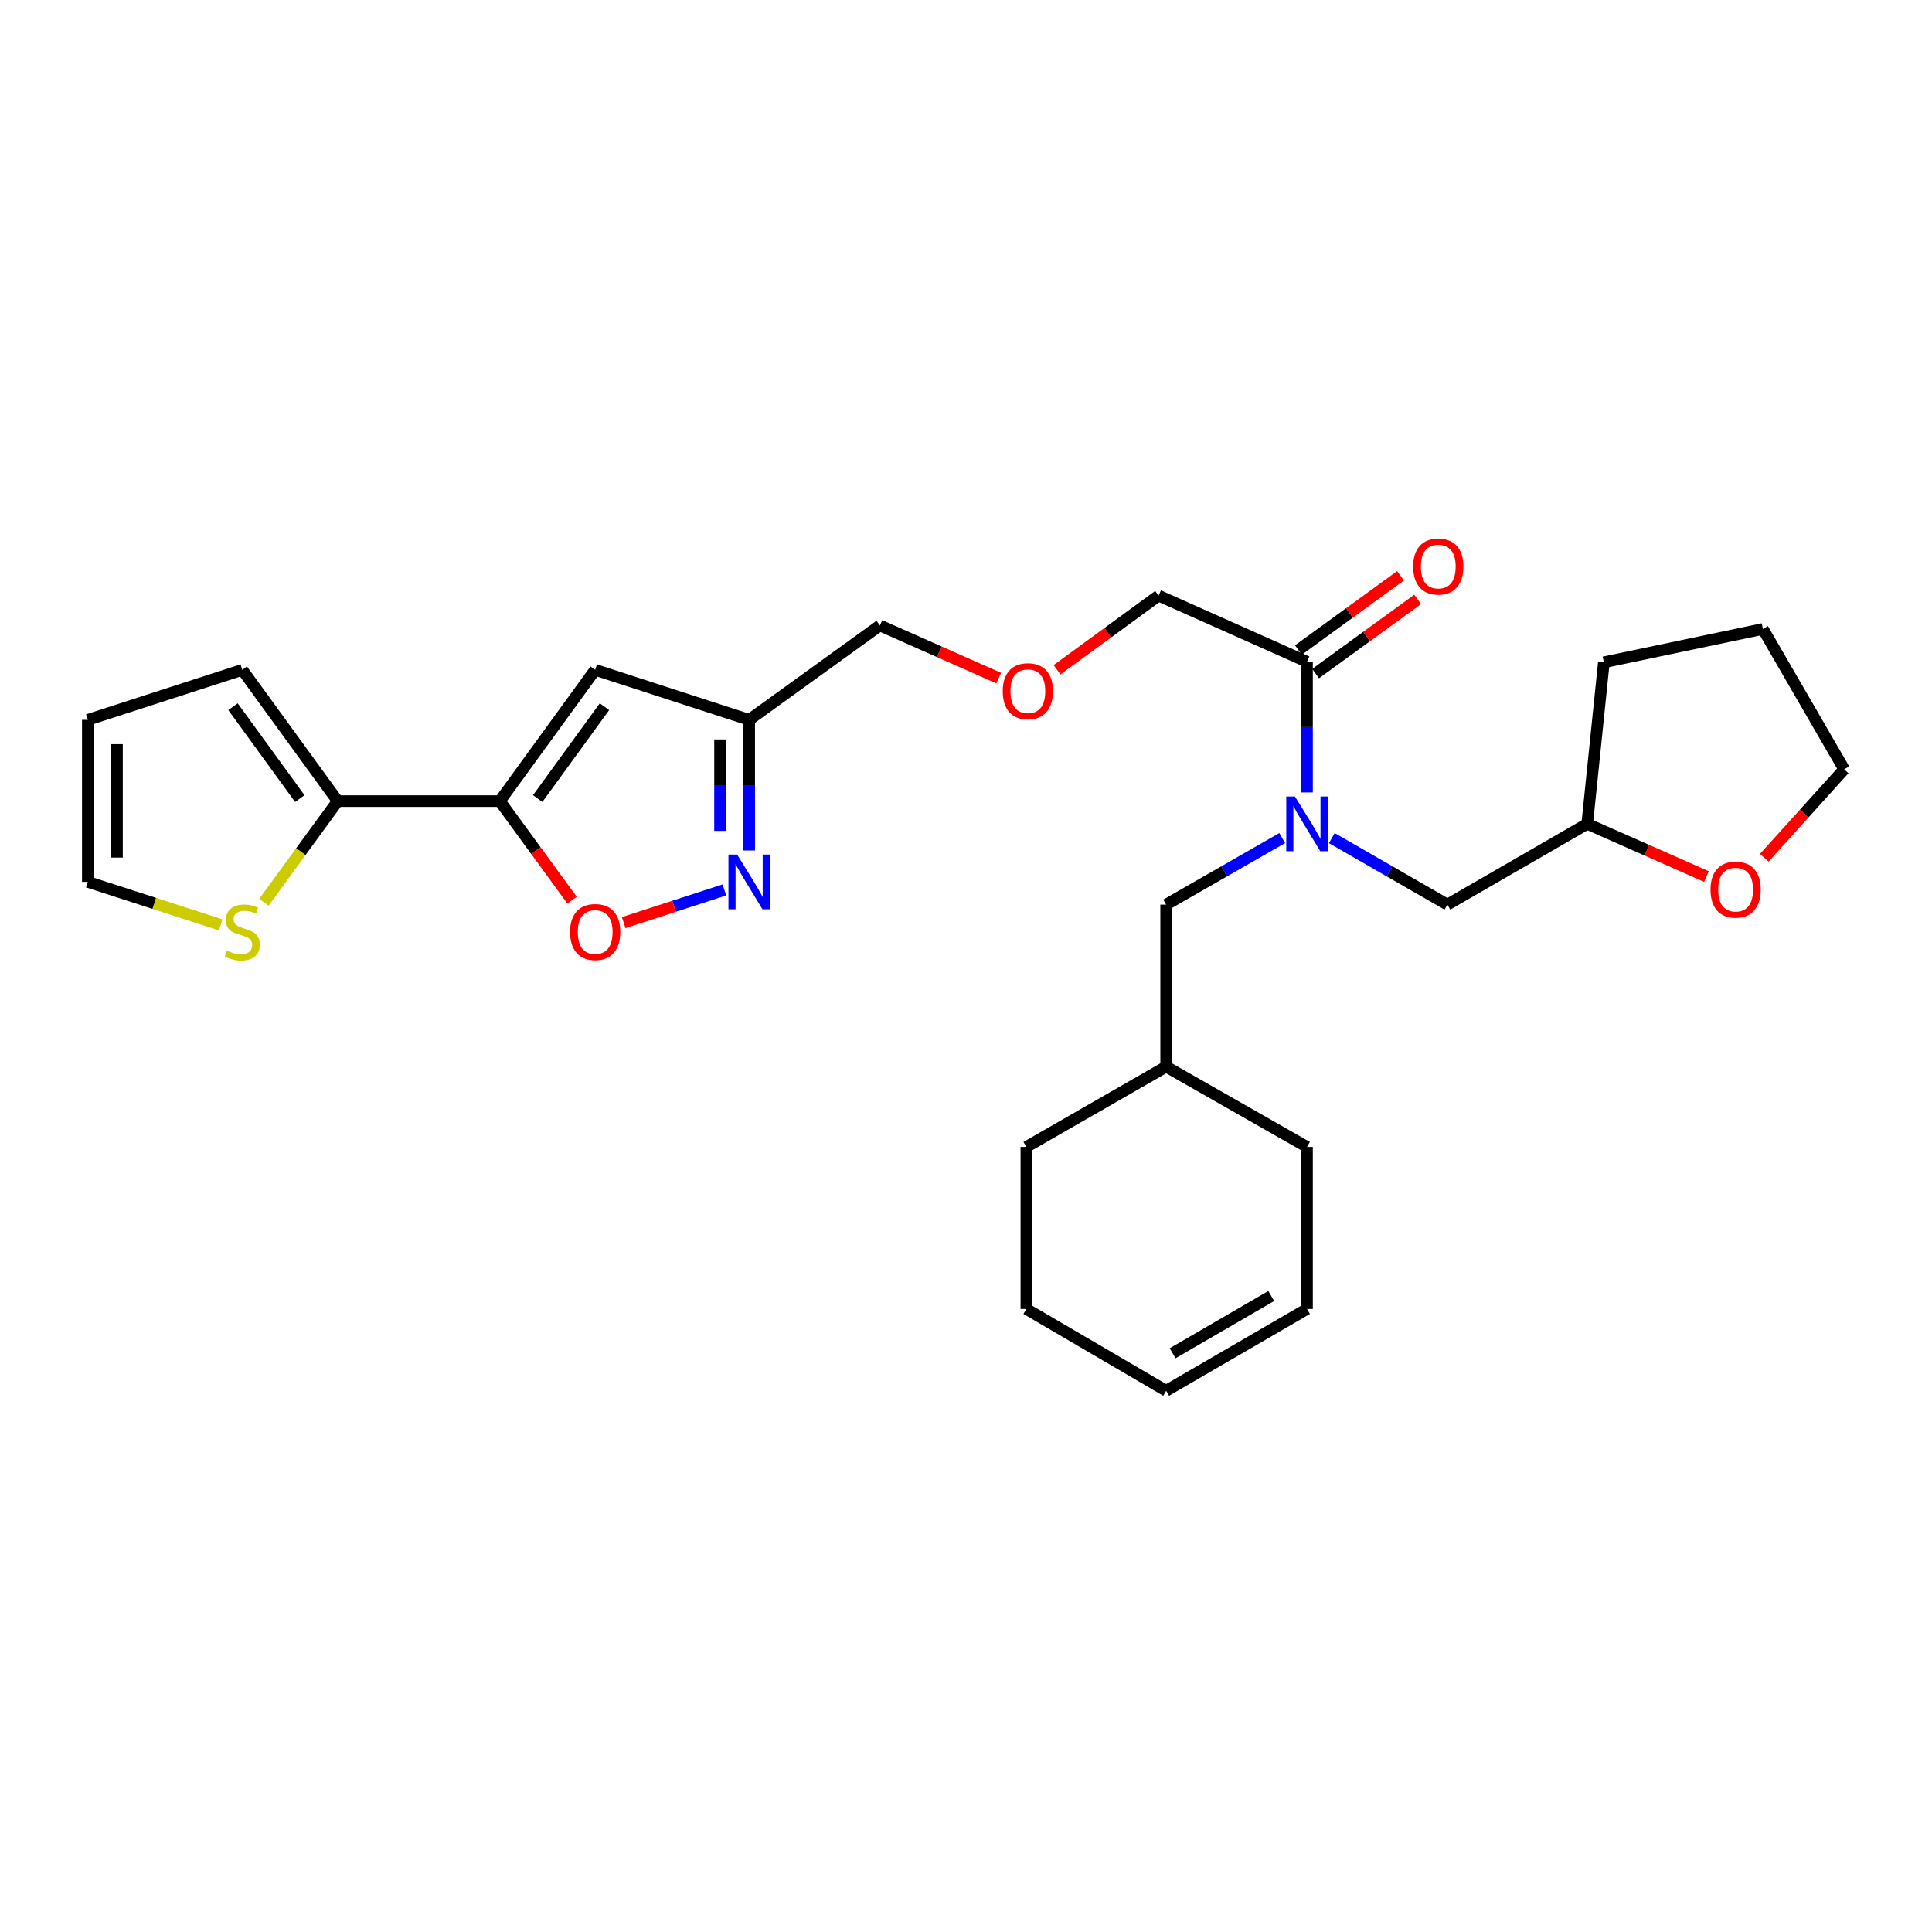 <?xml version='1.0' encoding='iso-8859-1'?>
<svg version='1.1' baseProfile='full'
              xmlns='http://www.w3.org/2000/svg'
                      xmlns:rdkit='http://www.rdkit.org/xml'
                      xmlns:xlink='http://www.w3.org/1999/xlink'
                  xml:space='preserve'
width='1000px' height='1000px' viewBox='0 0 1000 1000'>
<!-- END OF HEADER -->
<rect style='opacity:1.0;fill:#FFFFFF;stroke:none' width='1000' height='1000' x='0' y='0'> </rect>
<path class='bond-0' d='M 258.68,414.66 L 308.065,346.711' style='fill:none;fill-rule:evenodd;stroke:#000000;stroke-width:6px;stroke-linecap:butt;stroke-linejoin:miter;stroke-opacity:1' />
<path class='bond-0' d='M 278.303,413.346 L 312.872,365.781' style='fill:none;fill-rule:evenodd;stroke:#000000;stroke-width:6px;stroke-linecap:butt;stroke-linejoin:miter;stroke-opacity:1' />
<path class='bond-2' d='M 258.68,414.66 L 277.383,440.289' style='fill:none;fill-rule:evenodd;stroke:#000000;stroke-width:6px;stroke-linecap:butt;stroke-linejoin:miter;stroke-opacity:1' />
<path class='bond-2' d='M 277.383,440.289 L 296.086,465.918' style='fill:none;fill-rule:evenodd;stroke:#FF0000;stroke-width:6px;stroke-linecap:butt;stroke-linejoin:miter;stroke-opacity:1' />
<path class='bond-3' d='M 258.68,414.66 L 174.801,414.66' style='fill:none;fill-rule:evenodd;stroke:#000000;stroke-width:6px;stroke-linecap:butt;stroke-linejoin:miter;stroke-opacity:1' />
<path class='bond-5' d='M 308.065,346.711 L 387.783,372.591' style='fill:none;fill-rule:evenodd;stroke:#000000;stroke-width:6px;stroke-linecap:butt;stroke-linejoin:miter;stroke-opacity:1' />
<path class='bond-1' d='M 374.948,460.634 L 348.886,469.089' style='fill:none;fill-rule:evenodd;stroke:#0000FF;stroke-width:6px;stroke-linecap:butt;stroke-linejoin:miter;stroke-opacity:1' />
<path class='bond-1' d='M 348.886,469.089 L 322.823,477.545' style='fill:none;fill-rule:evenodd;stroke:#FF0000;stroke-width:6px;stroke-linecap:butt;stroke-linejoin:miter;stroke-opacity:1' />
<path class='bond-28' d='M 387.783,440.213 L 387.783,406.402' style='fill:none;fill-rule:evenodd;stroke:#0000FF;stroke-width:6px;stroke-linecap:butt;stroke-linejoin:miter;stroke-opacity:1' />
<path class='bond-28' d='M 387.783,406.402 L 387.783,372.591' style='fill:none;fill-rule:evenodd;stroke:#000000;stroke-width:6px;stroke-linecap:butt;stroke-linejoin:miter;stroke-opacity:1' />
<path class='bond-28' d='M 372.684,430.07 L 372.684,406.402' style='fill:none;fill-rule:evenodd;stroke:#0000FF;stroke-width:6px;stroke-linecap:butt;stroke-linejoin:miter;stroke-opacity:1' />
<path class='bond-28' d='M 372.684,406.402 L 372.684,382.734' style='fill:none;fill-rule:evenodd;stroke:#000000;stroke-width:6px;stroke-linecap:butt;stroke-linejoin:miter;stroke-opacity:1' />
<path class='bond-7' d='M 174.801,414.66 L 155.692,440.842' style='fill:none;fill-rule:evenodd;stroke:#000000;stroke-width:6px;stroke-linecap:butt;stroke-linejoin:miter;stroke-opacity:1' />
<path class='bond-7' d='M 155.692,440.842 L 136.582,467.023' style='fill:none;fill-rule:evenodd;stroke:#CCCC00;stroke-width:6px;stroke-linecap:butt;stroke-linejoin:miter;stroke-opacity:1' />
<path class='bond-10' d='M 174.801,414.66 L 125.408,346.711' style='fill:none;fill-rule:evenodd;stroke:#000000;stroke-width:6px;stroke-linecap:butt;stroke-linejoin:miter;stroke-opacity:1' />
<path class='bond-10' d='M 155.178,413.346 L 120.603,365.782' style='fill:none;fill-rule:evenodd;stroke:#000000;stroke-width:6px;stroke-linecap:butt;stroke-linejoin:miter;stroke-opacity:1' />
<path class='bond-4' d='M 676.508,410.165 L 676.508,376.353' style='fill:none;fill-rule:evenodd;stroke:#0000FF;stroke-width:6px;stroke-linecap:butt;stroke-linejoin:miter;stroke-opacity:1' />
<path class='bond-4' d='M 676.508,376.353 L 676.508,342.542' style='fill:none;fill-rule:evenodd;stroke:#000000;stroke-width:6px;stroke-linecap:butt;stroke-linejoin:miter;stroke-opacity:1' />
<path class='bond-8' d='M 689.344,433.808 L 719.253,451.019' style='fill:none;fill-rule:evenodd;stroke:#0000FF;stroke-width:6px;stroke-linecap:butt;stroke-linejoin:miter;stroke-opacity:1' />
<path class='bond-8' d='M 719.253,451.019 L 749.163,468.231' style='fill:none;fill-rule:evenodd;stroke:#000000;stroke-width:6px;stroke-linecap:butt;stroke-linejoin:miter;stroke-opacity:1' />
<path class='bond-9' d='M 663.667,433.785 L 633.63,451.008' style='fill:none;fill-rule:evenodd;stroke:#0000FF;stroke-width:6px;stroke-linecap:butt;stroke-linejoin:miter;stroke-opacity:1' />
<path class='bond-9' d='M 633.63,451.008 L 603.593,468.231' style='fill:none;fill-rule:evenodd;stroke:#000000;stroke-width:6px;stroke-linecap:butt;stroke-linejoin:miter;stroke-opacity:1' />
<path class='bond-20' d='M 387.783,372.591 L 455.439,323.726' style='fill:none;fill-rule:evenodd;stroke:#000000;stroke-width:6px;stroke-linecap:butt;stroke-linejoin:miter;stroke-opacity:1' />
<path class='bond-6' d='M 676.508,342.542 L 599.684,308.299' style='fill:none;fill-rule:evenodd;stroke:#000000;stroke-width:6px;stroke-linecap:butt;stroke-linejoin:miter;stroke-opacity:1' />
<path class='bond-12' d='M 680.947,348.649 L 707.368,329.445' style='fill:none;fill-rule:evenodd;stroke:#000000;stroke-width:6px;stroke-linecap:butt;stroke-linejoin:miter;stroke-opacity:1' />
<path class='bond-12' d='M 707.368,329.445 L 733.788,310.24' style='fill:none;fill-rule:evenodd;stroke:#FF0000;stroke-width:6px;stroke-linecap:butt;stroke-linejoin:miter;stroke-opacity:1' />
<path class='bond-12' d='M 672.069,336.435 L 698.489,317.231' style='fill:none;fill-rule:evenodd;stroke:#000000;stroke-width:6px;stroke-linecap:butt;stroke-linejoin:miter;stroke-opacity:1' />
<path class='bond-12' d='M 698.489,317.231 L 724.91,298.026' style='fill:none;fill-rule:evenodd;stroke:#FF0000;stroke-width:6px;stroke-linecap:butt;stroke-linejoin:miter;stroke-opacity:1' />
<path class='bond-11' d='M 114.227,478.716 L 79.841,467.593' style='fill:none;fill-rule:evenodd;stroke:#CCCC00;stroke-width:6px;stroke-linecap:butt;stroke-linejoin:miter;stroke-opacity:1' />
<path class='bond-11' d='M 79.841,467.593 L 45.455,456.47' style='fill:none;fill-rule:evenodd;stroke:#000000;stroke-width:6px;stroke-linecap:butt;stroke-linejoin:miter;stroke-opacity:1' />
<path class='bond-17' d='M 749.163,468.231 L 821.533,426.422' style='fill:none;fill-rule:evenodd;stroke:#000000;stroke-width:6px;stroke-linecap:butt;stroke-linejoin:miter;stroke-opacity:1' />
<path class='bond-21' d='M 603.593,468.231 L 603.593,552.102' style='fill:none;fill-rule:evenodd;stroke:#000000;stroke-width:6px;stroke-linecap:butt;stroke-linejoin:miter;stroke-opacity:1' />
<path class='bond-13' d='M 125.408,346.711 L 45.455,372.591' style='fill:none;fill-rule:evenodd;stroke:#000000;stroke-width:6px;stroke-linecap:butt;stroke-linejoin:miter;stroke-opacity:1' />
<path class='bond-29' d='M 45.455,456.47 L 45.455,372.591' style='fill:none;fill-rule:evenodd;stroke:#000000;stroke-width:6px;stroke-linecap:butt;stroke-linejoin:miter;stroke-opacity:1' />
<path class='bond-29' d='M 60.554,443.888 L 60.554,385.173' style='fill:none;fill-rule:evenodd;stroke:#000000;stroke-width:6px;stroke-linecap:butt;stroke-linejoin:miter;stroke-opacity:1' />
<path class='bond-14' d='M 883.258,453.712 L 852.395,440.067' style='fill:none;fill-rule:evenodd;stroke:#FF0000;stroke-width:6px;stroke-linecap:butt;stroke-linejoin:miter;stroke-opacity:1' />
<path class='bond-14' d='M 852.395,440.067 L 821.533,426.422' style='fill:none;fill-rule:evenodd;stroke:#000000;stroke-width:6px;stroke-linecap:butt;stroke-linejoin:miter;stroke-opacity:1' />
<path class='bond-23' d='M 913.189,443.972 L 933.867,421.087' style='fill:none;fill-rule:evenodd;stroke:#FF0000;stroke-width:6px;stroke-linecap:butt;stroke-linejoin:miter;stroke-opacity:1' />
<path class='bond-23' d='M 933.867,421.087 L 954.545,398.202' style='fill:none;fill-rule:evenodd;stroke:#000000;stroke-width:6px;stroke-linecap:butt;stroke-linejoin:miter;stroke-opacity:1' />
<path class='bond-15' d='M 676.508,677.531 L 676.508,593.652' style='fill:none;fill-rule:evenodd;stroke:#000000;stroke-width:6px;stroke-linecap:butt;stroke-linejoin:miter;stroke-opacity:1' />
<path class='bond-31' d='M 676.508,677.531 L 603.593,719.861' style='fill:none;fill-rule:evenodd;stroke:#000000;stroke-width:6px;stroke-linecap:butt;stroke-linejoin:miter;stroke-opacity:1' />
<path class='bond-31' d='M 657.99,670.822 L 606.949,700.452' style='fill:none;fill-rule:evenodd;stroke:#000000;stroke-width:6px;stroke-linecap:butt;stroke-linejoin:miter;stroke-opacity:1' />
<path class='bond-16' d='M 603.593,719.861 L 531.24,677.531' style='fill:none;fill-rule:evenodd;stroke:#000000;stroke-width:6px;stroke-linecap:butt;stroke-linejoin:miter;stroke-opacity:1' />
<path class='bond-25' d='M 821.533,426.422 L 830.157,342.802' style='fill:none;fill-rule:evenodd;stroke:#000000;stroke-width:6px;stroke-linecap:butt;stroke-linejoin:miter;stroke-opacity:1' />
<path class='bond-18' d='M 516.926,350.991 L 486.182,337.358' style='fill:none;fill-rule:evenodd;stroke:#FF0000;stroke-width:6px;stroke-linecap:butt;stroke-linejoin:miter;stroke-opacity:1' />
<path class='bond-18' d='M 486.182,337.358 L 455.439,323.726' style='fill:none;fill-rule:evenodd;stroke:#000000;stroke-width:6px;stroke-linecap:butt;stroke-linejoin:miter;stroke-opacity:1' />
<path class='bond-19' d='M 547.114,346.667 L 573.399,327.483' style='fill:none;fill-rule:evenodd;stroke:#FF0000;stroke-width:6px;stroke-linecap:butt;stroke-linejoin:miter;stroke-opacity:1' />
<path class='bond-19' d='M 573.399,327.483 L 599.684,308.299' style='fill:none;fill-rule:evenodd;stroke:#000000;stroke-width:6px;stroke-linecap:butt;stroke-linejoin:miter;stroke-opacity:1' />
<path class='bond-22' d='M 603.593,552.102 L 676.508,593.652' style='fill:none;fill-rule:evenodd;stroke:#000000;stroke-width:6px;stroke-linecap:butt;stroke-linejoin:miter;stroke-opacity:1' />
<path class='bond-26' d='M 603.593,552.102 L 531.24,593.652' style='fill:none;fill-rule:evenodd;stroke:#000000;stroke-width:6px;stroke-linecap:butt;stroke-linejoin:miter;stroke-opacity:1' />
<path class='bond-30' d='M 954.545,398.202 L 912.476,325.547' style='fill:none;fill-rule:evenodd;stroke:#000000;stroke-width:6px;stroke-linecap:butt;stroke-linejoin:miter;stroke-opacity:1' />
<path class='bond-24' d='M 531.24,677.531 L 531.24,593.652' style='fill:none;fill-rule:evenodd;stroke:#000000;stroke-width:6px;stroke-linecap:butt;stroke-linejoin:miter;stroke-opacity:1' />
<path class='bond-27' d='M 830.157,342.802 L 912.476,325.547' style='fill:none;fill-rule:evenodd;stroke:#000000;stroke-width:6px;stroke-linecap:butt;stroke-linejoin:miter;stroke-opacity:1' />
<path  class='atom-2' d='M 381.523 442.31
L 390.803 457.31
Q 391.723 458.79, 393.203 461.47
Q 394.683 464.15, 394.763 464.31
L 394.763 442.31
L 398.523 442.31
L 398.523 470.63
L 394.643 470.63
L 384.683 454.23
Q 383.523 452.31, 382.283 450.11
Q 381.083 447.91, 380.723 447.23
L 380.723 470.63
L 377.043 470.63
L 377.043 442.31
L 381.523 442.31
' fill='#0000FF'/>
<path  class='atom-3' d='M 295.065 482.413
Q 295.065 475.613, 298.425 471.813
Q 301.785 468.013, 308.065 468.013
Q 314.345 468.013, 317.705 471.813
Q 321.065 475.613, 321.065 482.413
Q 321.065 489.293, 317.665 493.213
Q 314.265 497.093, 308.065 497.093
Q 301.825 497.093, 298.425 493.213
Q 295.065 489.333, 295.065 482.413
M 308.065 493.893
Q 312.385 493.893, 314.705 491.013
Q 317.065 488.093, 317.065 482.413
Q 317.065 476.853, 314.705 474.053
Q 312.385 471.213, 308.065 471.213
Q 303.745 471.213, 301.385 474.013
Q 299.065 476.813, 299.065 482.413
Q 299.065 488.133, 301.385 491.013
Q 303.745 493.893, 308.065 493.893
' fill='#FF0000'/>
<path  class='atom-5' d='M 670.248 412.262
L 679.528 427.262
Q 680.448 428.742, 681.928 431.422
Q 683.408 434.102, 683.488 434.262
L 683.488 412.262
L 687.248 412.262
L 687.248 440.582
L 683.368 440.582
L 673.408 424.182
Q 672.248 422.262, 671.008 420.062
Q 669.808 417.862, 669.448 417.182
L 669.448 440.582
L 665.768 440.582
L 665.768 412.262
L 670.248 412.262
' fill='#0000FF'/>
<path  class='atom-8' d='M 117.408 492.053
Q 117.728 492.173, 119.048 492.733
Q 120.368 493.293, 121.808 493.653
Q 123.288 493.973, 124.728 493.973
Q 127.408 493.973, 128.968 492.693
Q 130.528 491.373, 130.528 489.093
Q 130.528 487.533, 129.728 486.573
Q 128.968 485.613, 127.768 485.093
Q 126.568 484.573, 124.568 483.973
Q 122.048 483.213, 120.528 482.493
Q 119.048 481.773, 117.968 480.253
Q 116.928 478.733, 116.928 476.173
Q 116.928 472.613, 119.328 470.413
Q 121.768 468.213, 126.568 468.213
Q 129.848 468.213, 133.568 469.773
L 132.648 472.853
Q 129.248 471.453, 126.688 471.453
Q 123.928 471.453, 122.408 472.613
Q 120.888 473.733, 120.928 475.693
Q 120.928 477.213, 121.688 478.133
Q 122.488 479.053, 123.608 479.573
Q 124.768 480.093, 126.688 480.693
Q 129.248 481.493, 130.768 482.293
Q 132.288 483.093, 133.368 484.733
Q 134.488 486.333, 134.488 489.093
Q 134.488 493.013, 131.848 495.133
Q 129.248 497.213, 124.888 497.213
Q 122.368 497.213, 120.448 496.653
Q 118.568 496.133, 116.328 495.213
L 117.408 492.053
' fill='#CCCC00'/>
<path  class='atom-13' d='M 731.449 293.238
Q 731.449 286.438, 734.809 282.638
Q 738.169 278.838, 744.449 278.838
Q 750.729 278.838, 754.089 282.638
Q 757.449 286.438, 757.449 293.238
Q 757.449 300.118, 754.049 304.038
Q 750.649 307.918, 744.449 307.918
Q 738.209 307.918, 734.809 304.038
Q 731.449 300.158, 731.449 293.238
M 744.449 304.718
Q 748.769 304.718, 751.089 301.838
Q 753.449 298.918, 753.449 293.238
Q 753.449 287.678, 751.089 284.878
Q 748.769 282.038, 744.449 282.038
Q 740.129 282.038, 737.769 284.838
Q 735.449 287.638, 735.449 293.238
Q 735.449 298.958, 737.769 301.838
Q 740.129 304.718, 744.449 304.718
' fill='#FF0000'/>
<path  class='atom-15' d='M 885.357 460.468
Q 885.357 453.668, 888.717 449.868
Q 892.077 446.068, 898.357 446.068
Q 904.637 446.068, 907.997 449.868
Q 911.357 453.668, 911.357 460.468
Q 911.357 467.348, 907.957 471.268
Q 904.557 475.148, 898.357 475.148
Q 892.117 475.148, 888.717 471.268
Q 885.357 467.388, 885.357 460.468
M 898.357 471.948
Q 902.677 471.948, 904.997 469.068
Q 907.357 466.148, 907.357 460.468
Q 907.357 454.908, 904.997 452.108
Q 902.677 449.268, 898.357 449.268
Q 894.037 449.268, 891.677 452.068
Q 889.357 454.868, 889.357 460.468
Q 889.357 466.188, 891.677 469.068
Q 894.037 471.948, 898.357 471.948
' fill='#FF0000'/>
<path  class='atom-19' d='M 519.02 357.764
Q 519.02 350.964, 522.38 347.164
Q 525.74 343.364, 532.02 343.364
Q 538.3 343.364, 541.66 347.164
Q 545.02 350.964, 545.02 357.764
Q 545.02 364.644, 541.62 368.564
Q 538.22 372.444, 532.02 372.444
Q 525.78 372.444, 522.38 368.564
Q 519.02 364.684, 519.02 357.764
M 532.02 369.244
Q 536.34 369.244, 538.66 366.364
Q 541.02 363.444, 541.02 357.764
Q 541.02 352.204, 538.66 349.404
Q 536.34 346.564, 532.02 346.564
Q 527.7 346.564, 525.34 349.364
Q 523.02 352.164, 523.02 357.764
Q 523.02 363.484, 525.34 366.364
Q 527.7 369.244, 532.02 369.244
' fill='#FF0000'/>
</svg>

